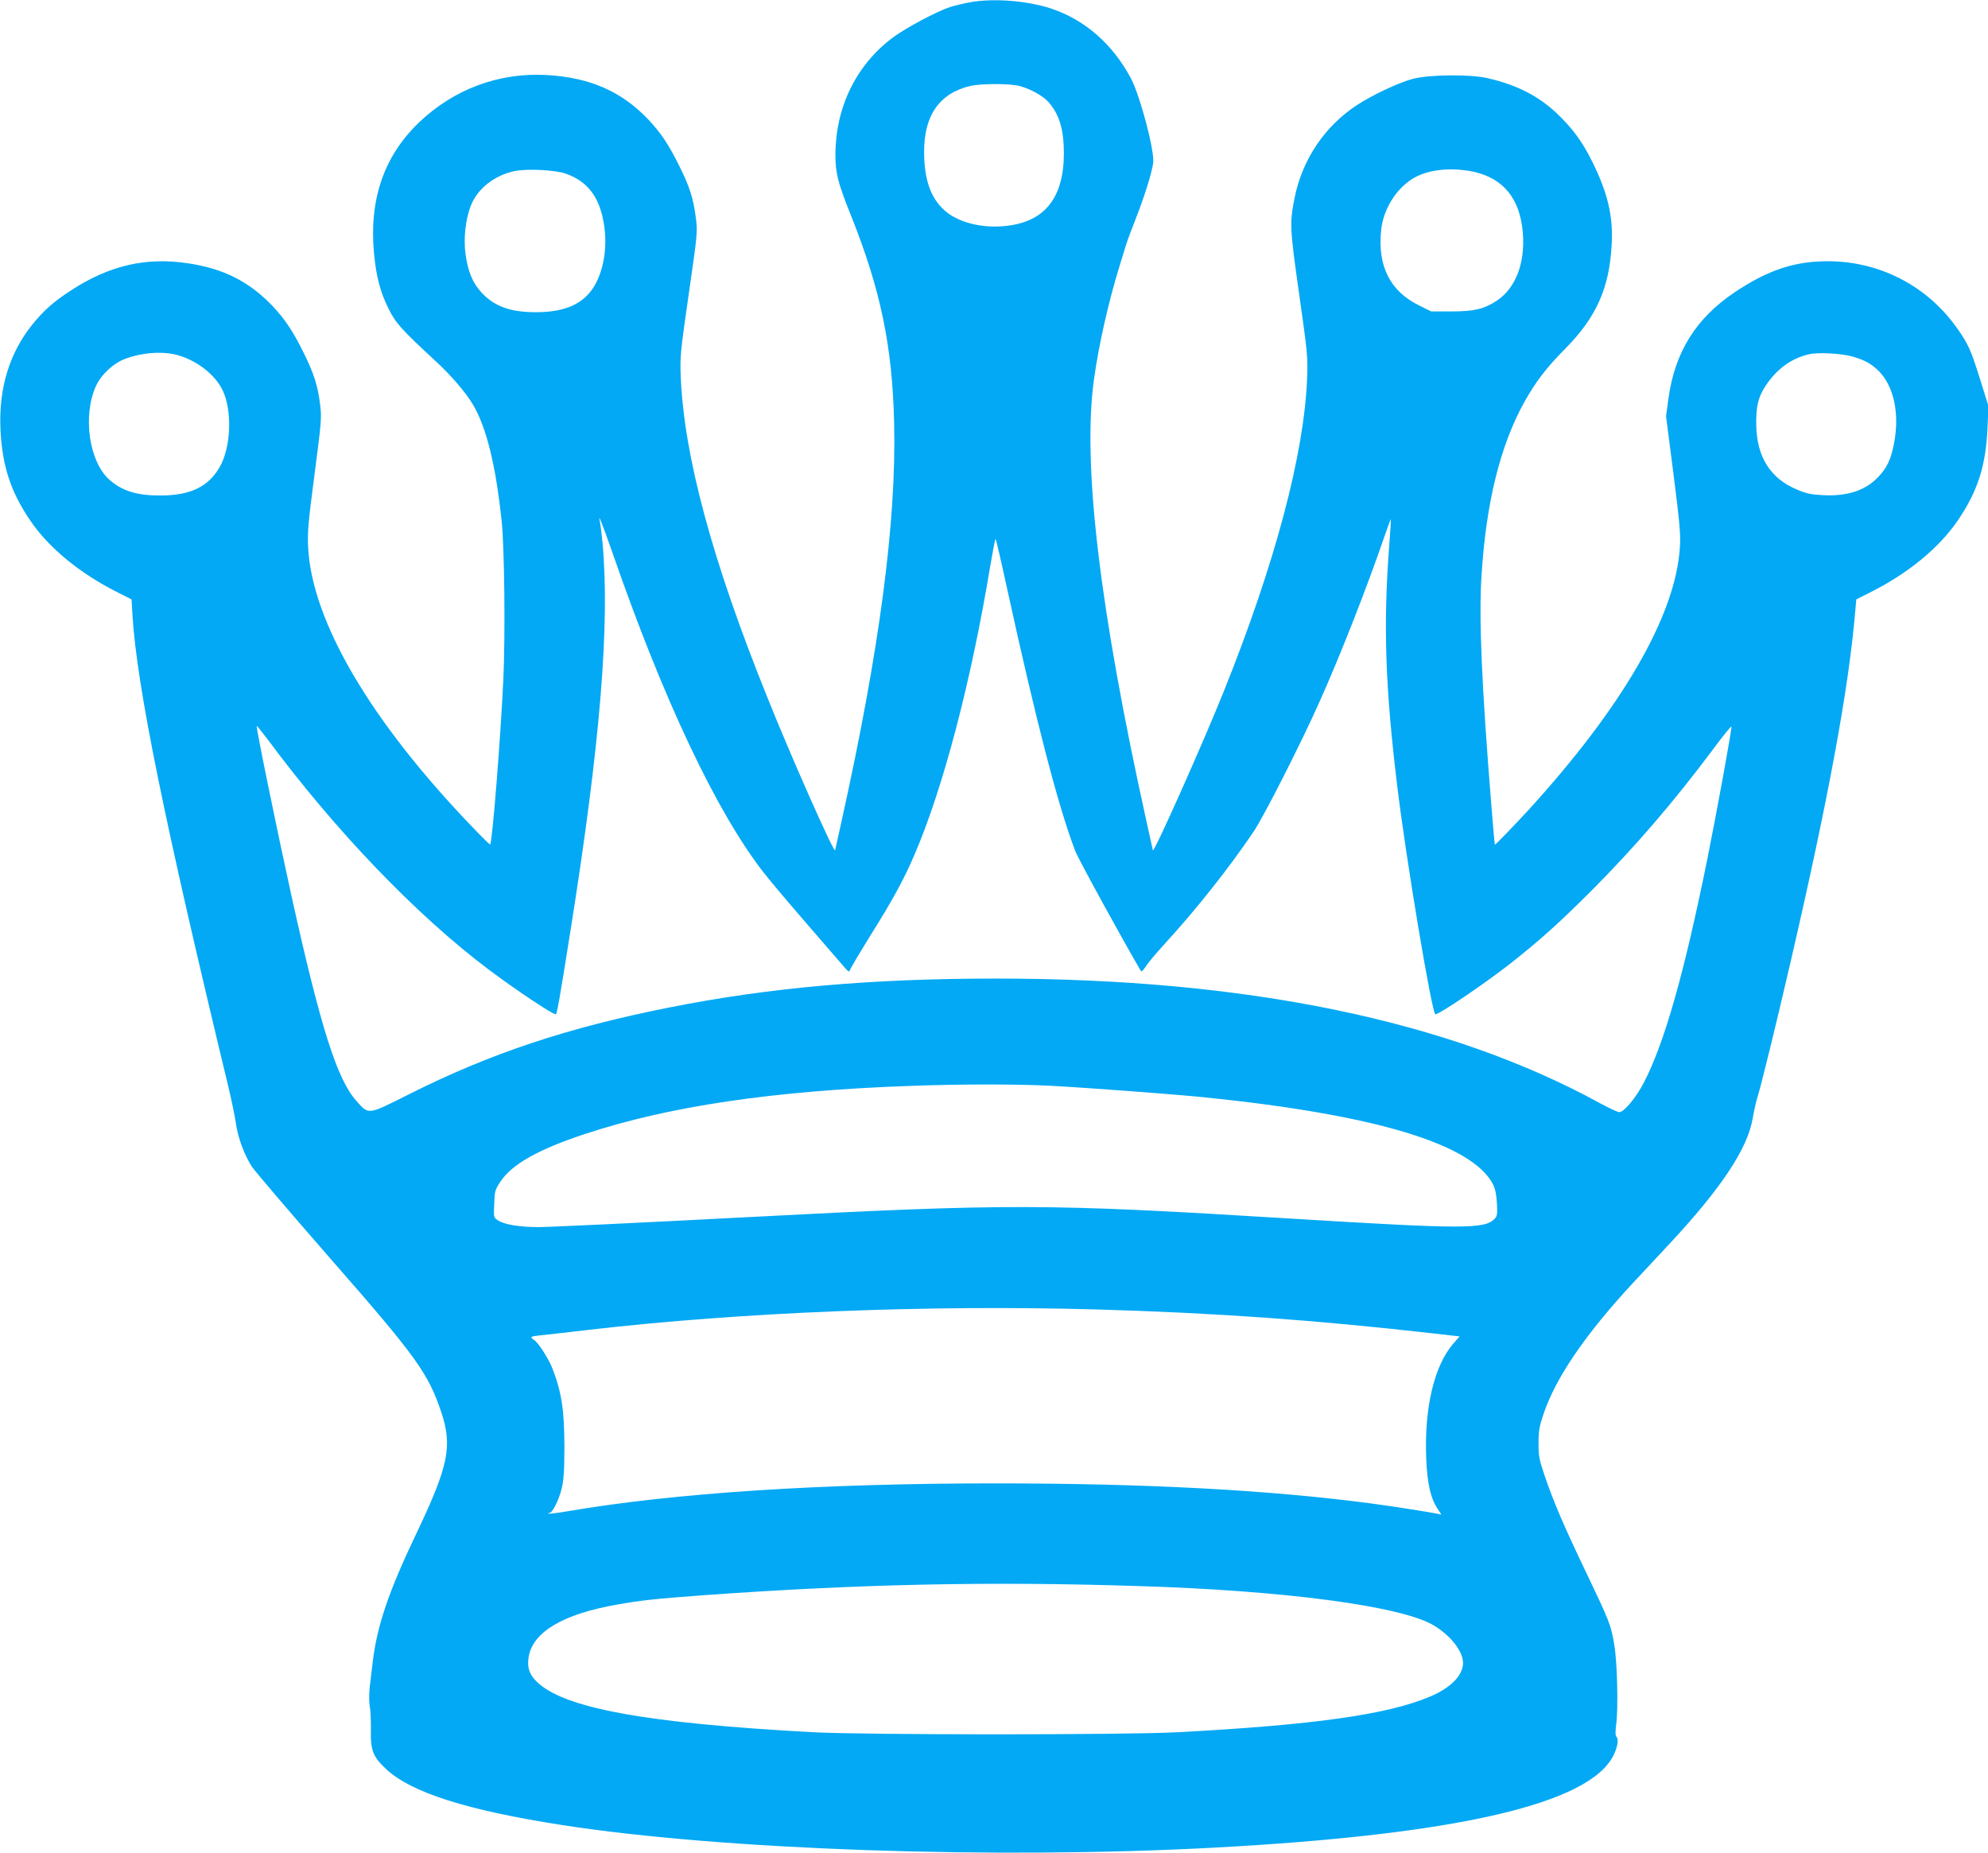 <?xml version="1.0" standalone="no"?>
<!DOCTYPE svg PUBLIC "-//W3C//DTD SVG 20010904//EN"
 "http://www.w3.org/TR/2001/REC-SVG-20010904/DTD/svg10.dtd">
<svg version="1.0" xmlns="http://www.w3.org/2000/svg"
 width="1280pt" height="1193pt" viewBox="0 0 1280 1193"
 preserveAspectRatio="xMidYMid meet">
<g transform="translate(0,1193) scale(0.1,-0.1)"
fill="#03a9f4" stroke="none">
<path d="M6243 11915 c-39 -7 -95 -21 -125 -30 -86 -28 -283 -133 -367 -195
-236 -175 -370 -446 -372 -752 0 -123 14 -181 102 -400 189 -474 265 -839 276
-1333 15 -635 -94 -1458 -337 -2555 -22 -102 -42 -189 -43 -194 -7 -21 -286
608 -437 986 -355 880 -536 1553 -557 2063 -5 133 -2 159 52 535 56 388 57
397 45 490 -16 124 -41 202 -108 335 -69 139 -119 212 -201 299 -172 179 -374
267 -651 283 -309 17 -598 -91 -824 -307 -224 -216 -320 -494 -288 -839 15
-155 39 -249 95 -361 44 -89 81 -131 302 -335 101 -93 195 -203 241 -281 87
-148 146 -390 184 -749 18 -169 24 -727 11 -1015 -17 -370 -71 -1053 -85
-1067 -2 -2 -53 48 -114 112 -656 682 -1033 1324 -1058 1800 -5 95 0 159 41
470 44 338 47 366 36 451 -14 120 -42 206 -109 339 -69 139 -119 212 -201 299
-149 154 -312 237 -541 271 -270 41 -508 -14 -755 -176 -111 -72 -176 -130
-249 -221 -146 -183 -215 -409 -203 -673 11 -232 65 -399 189 -582 119 -178
321 -344 566 -467 l89 -45 6 -103 c28 -456 206 -1330 617 -3033 21 -88 43
-195 49 -238 13 -91 53 -200 102 -277 20 -30 246 -295 502 -588 559 -638 634
-743 718 -993 74 -221 47 -348 -166 -794 -172 -360 -248 -585 -275 -813 -6
-54 -15 -129 -20 -168 -4 -41 -4 -93 1 -120 5 -27 8 -96 7 -154 -3 -129 14
-172 101 -252 162 -149 517 -262 1126 -357 1034 -161 2787 -222 4205 -146
1560 84 2413 281 2568 593 26 51 35 102 21 119 -9 9 -9 33 -3 81 14 102 7 401
-12 511 -21 128 -31 153 -176 456 -147 307 -213 460 -270 627 -38 111 -42 132
-42 218 0 80 6 110 33 189 79 234 271 513 572 838 63 67 170 182 238 255 333
357 503 613 536 808 8 47 23 115 35 151 23 77 113 442 204 835 247 1065 379
1778 421 2277 l7 78 89 45 c246 123 447 289 567 467 127 187 179 352 189 597
l6 135 -53 170 c-60 192 -77 230 -149 332 -207 293 -542 452 -902 429 -182
-11 -339 -70 -529 -197 -249 -167 -385 -383 -427 -681 l-16 -118 48 -372 c40
-318 47 -388 41 -473 -27 -434 -367 -1024 -975 -1690 -88 -96 -214 -226 -216
-223 -2 2 -12 122 -24 268 -61 759 -80 1194 -62 1465 29 468 121 840 277 1119
73 130 140 218 263 342 200 203 283 389 298 670 10 182 -25 330 -123 529 -66
134 -129 219 -232 317 -121 113 -258 182 -445 225 -113 26 -378 23 -482 -5
-91 -25 -254 -101 -354 -166 -209 -135 -355 -350 -405 -597 -33 -166 -32 -195
29 -624 54 -378 56 -408 51 -540 -19 -489 -206 -1192 -534 -2010 -136 -339
-453 -1050 -459 -1029 -1 5 -21 92 -43 194 -301 1361 -412 2297 -336 2840 31
222 92 491 162 720 20 63 40 131 46 150 6 19 32 89 58 155 55 139 106 300 115
366 10 76 -83 428 -142 542 -118 222 -295 378 -515 452 -155 51 -372 68 -525
40z m323 -539 c70 -19 149 -63 185 -103 70 -80 99 -178 99 -331 -1 -292 -129
-447 -389 -468 -150 -13 -297 27 -380 102 -90 81 -131 200 -131 379 0 232 99
374 295 421 69 17 258 17 321 0z m-2923 -564 c146 -52 222 -157 248 -341 18
-129 -2 -264 -54 -364 -67 -128 -189 -187 -387 -187 -165 0 -268 38 -350 127
-58 63 -87 135 -103 250 -13 99 0 217 33 305 41 111 153 200 285 227 80 16
260 7 328 -17z m5815 18 c198 -33 313 -152 342 -355 30 -212 -32 -395 -163
-481 -82 -54 -146 -69 -292 -69 l-130 0 -77 38 c-188 92 -270 254 -245 487 14
135 98 268 208 333 89 52 218 69 357 47z m-8336 -1181 c130 -28 262 -126 312
-233 63 -132 53 -368 -20 -494 -74 -127 -189 -182 -384 -182 -149 0 -243 29
-325 101 -131 115 -174 410 -88 602 33 74 112 148 189 177 102 38 222 49 316
29z m10808 -15 c78 -23 120 -47 166 -92 98 -98 136 -276 99 -466 -19 -101 -44
-155 -99 -214 -83 -89 -199 -128 -357 -120 -77 4 -108 10 -171 37 -169 71
-256 209 -260 411 -2 117 10 173 50 240 73 119 173 194 293 220 60 13 212 4
279 -16z m-7986 -1264 c328 -947 671 -1671 974 -2059 41 -53 170 -205 286
-339 116 -134 223 -258 238 -275 15 -18 28 -26 28 -18 0 7 63 113 139 236 138
220 211 354 278 510 185 429 365 1113 489 1862 16 95 31 173 34 173 3 0 36
-143 74 -318 188 -859 329 -1404 440 -1693 18 -48 323 -604 423 -772 3 -4 18
11 33 35 16 24 64 81 107 128 218 238 421 495 584 735 66 98 306 570 424 835
136 303 306 738 416 1058 23 67 43 121 44 120 1 -2 -3 -82 -11 -178 -38 -509
-25 -902 52 -1538 55 -460 224 -1472 246 -1472 26 0 314 195 478 323 193 152
316 262 525 471 282 283 531 572 790 919 60 81 111 144 113 139 4 -13 -91
-533 -157 -862 -149 -734 -276 -1180 -409 -1434 -50 -95 -126 -186 -156 -186
-10 0 -66 26 -125 58 -973 533 -2277 802 -3886 802 -804 0 -1462 -58 -2105
-186 -655 -130 -1151 -295 -1673 -557 -273 -137 -261 -136 -343 -44 -124 139
-231 476 -419 1327 -89 404 -228 1080 -222 1086 2 2 32 -36 68 -83 436 -589
958 -1133 1424 -1484 172 -129 411 -289 433 -289 8 0 21 72 97 550 190 1195
253 1965 204 2490 -6 58 -13 116 -16 130 -15 64 12 -4 81 -200z m2816 -3430
c229 -12 793 -54 1000 -75 1096 -112 1719 -300 1853 -560 14 -27 22 -65 25
-121 4 -72 2 -84 -16 -102 -65 -65 -200 -65 -1299 2 -1590 98 -1818 98 -3491
11 -684 -36 -1296 -65 -1360 -65 -128 0 -225 16 -267 44 -26 17 -27 19 -23
105 3 82 5 91 41 145 74 111 243 206 542 305 541 179 1217 279 2095 310 322
12 681 12 900 1z m290 -1440 c771 -22 1409 -67 2192 -156 l156 -18 -38 -43
c-126 -143 -191 -418 -177 -748 7 -156 28 -250 71 -315 l27 -41 -23 5 c-53 11
-283 47 -423 66 -666 88 -1454 130 -2430 130 -1120 0 -2066 -62 -2754 -180
-63 -11 -117 -17 -120 -15 -2 3 1 5 7 5 19 0 60 82 78 155 13 54 18 116 18
265 0 234 -17 352 -74 502 -24 65 -93 174 -121 191 -30 19 -23 24 39 30 31 3
174 19 317 36 980 113 2180 161 3255 131z m280 -1781 c943 -29 1691 -129 1899
-252 110 -65 190 -167 191 -241 0 -82 -77 -161 -213 -219 -276 -116 -745 -182
-1622 -229 -330 -18 -2020 -18 -2350 0 -1077 58 -1609 155 -1781 327 -47 48
-61 89 -50 158 26 160 221 276 571 337 158 28 246 37 555 60 1005 72 1835 90
2800 59z"/>
</g>
</svg>

